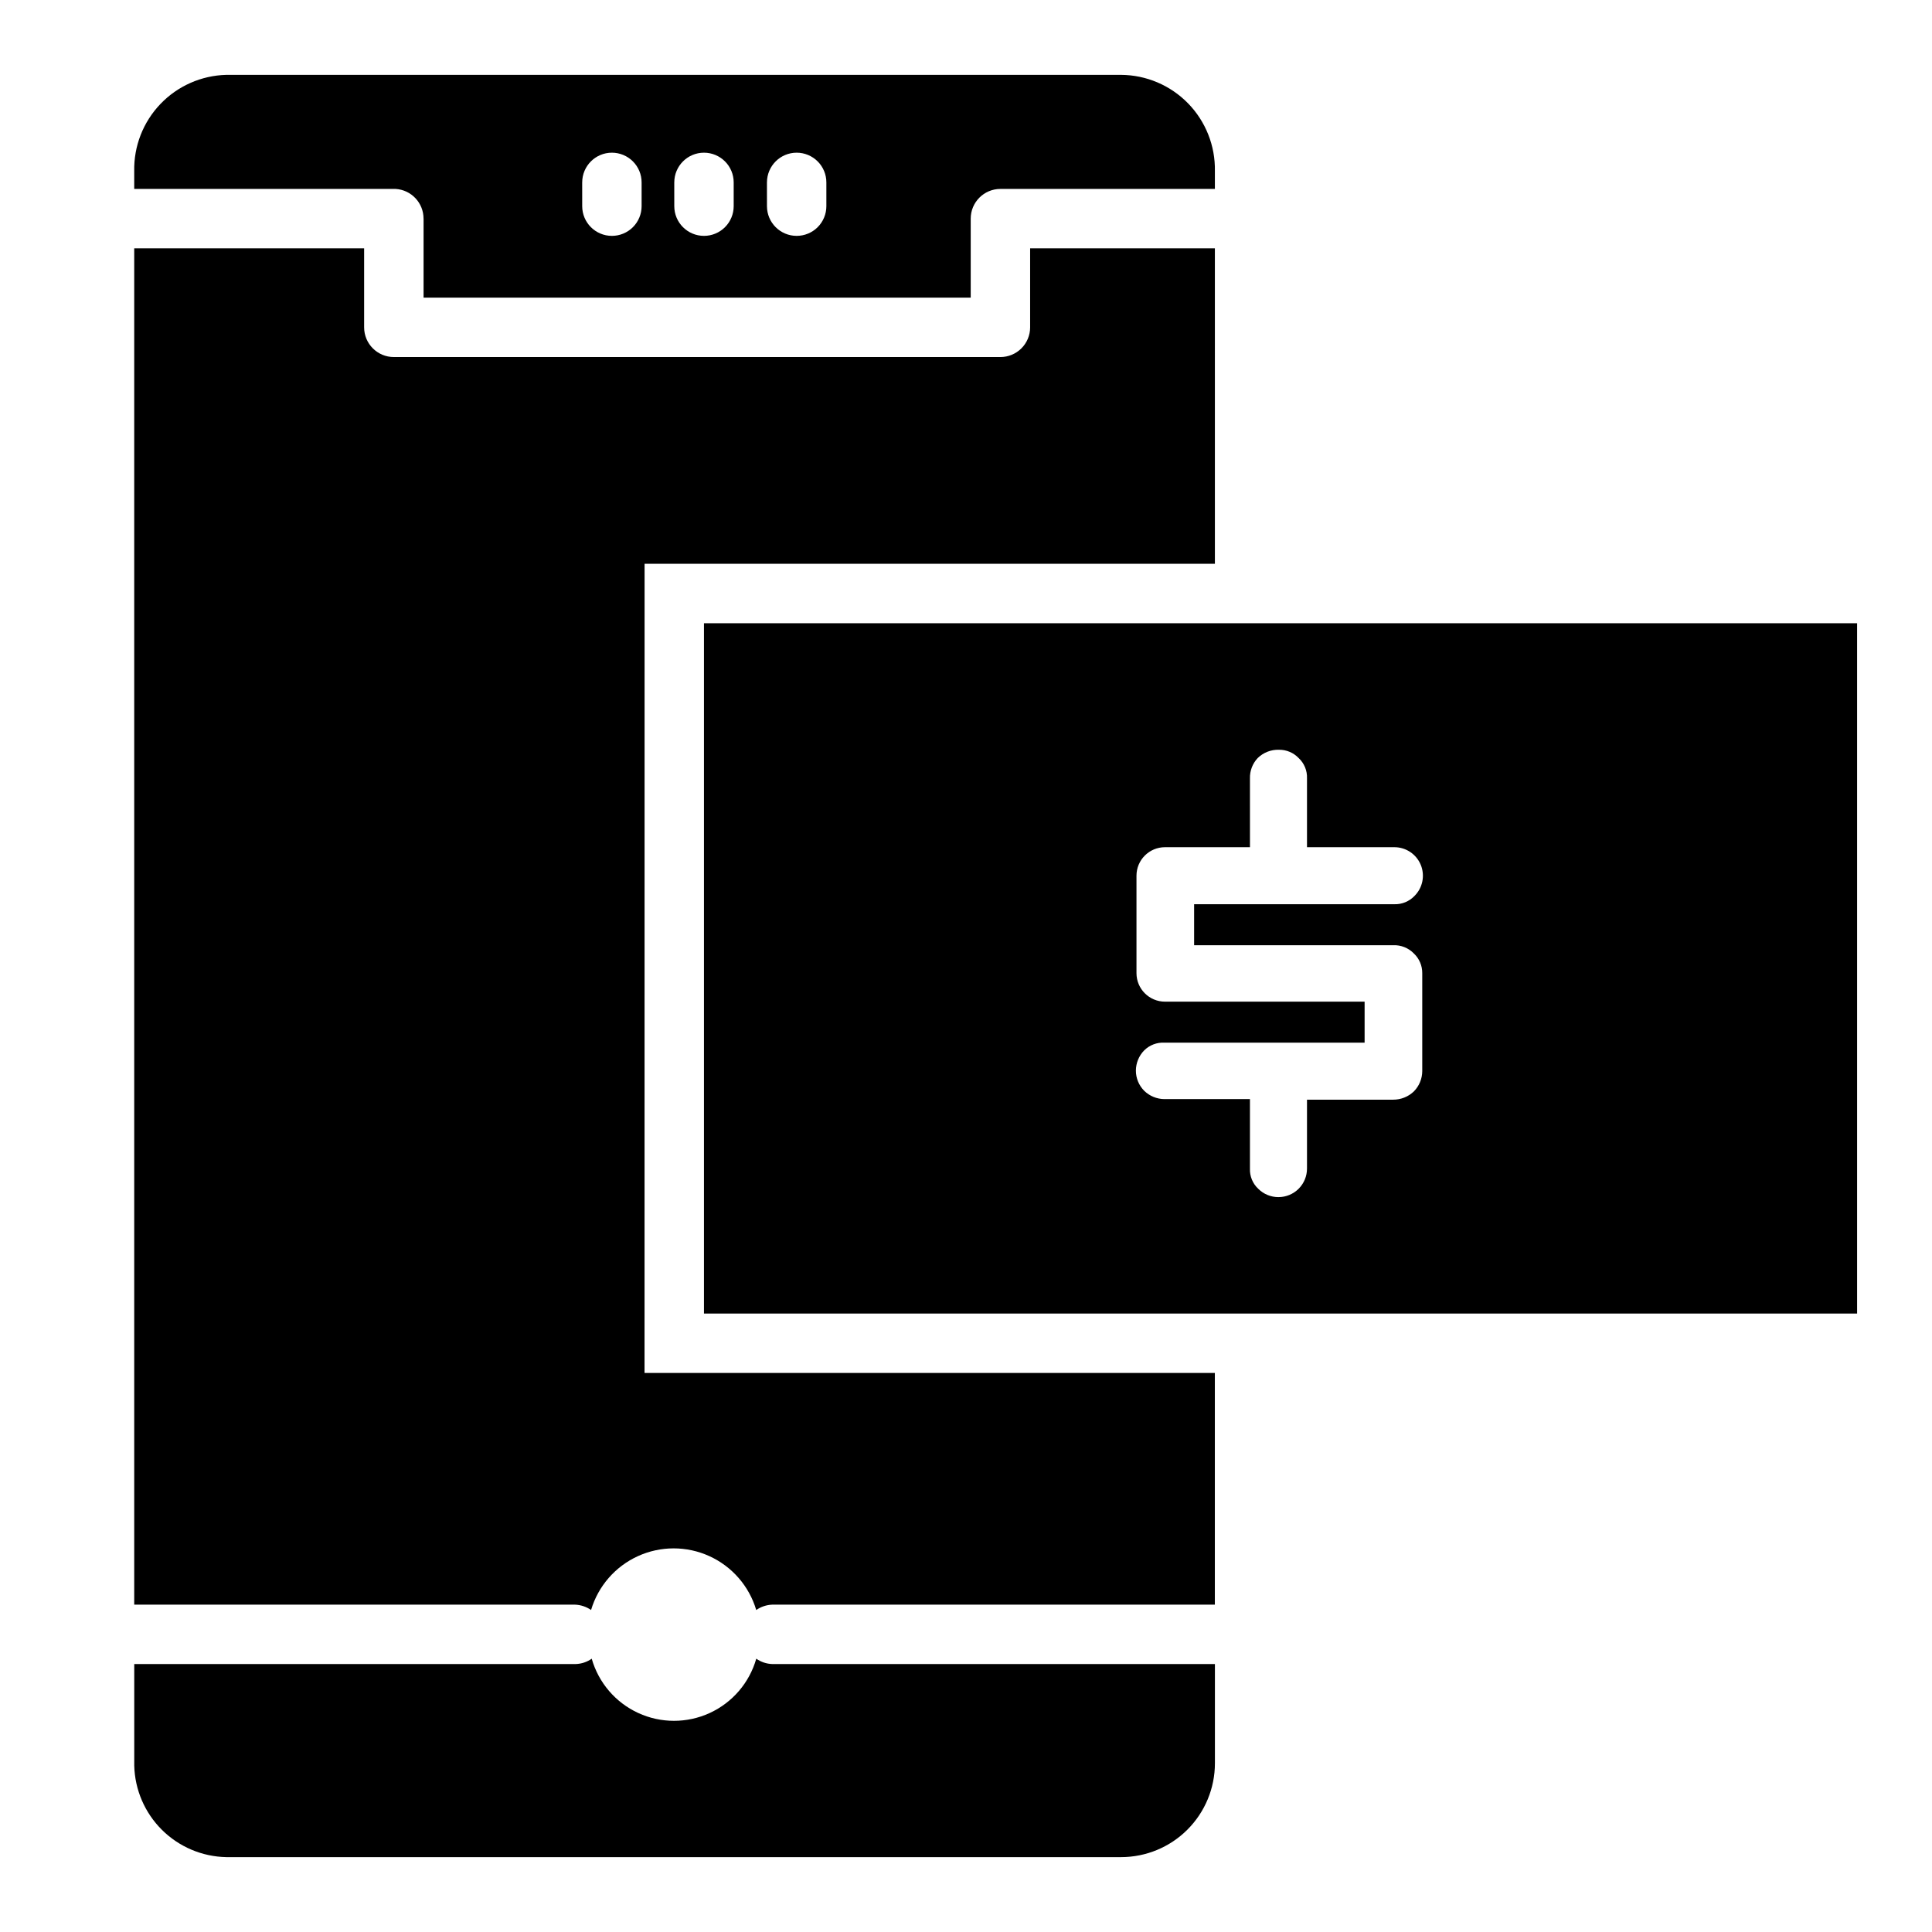 <?xml version="1.0" encoding="UTF-8"?>
<!-- Uploaded to: SVG Repo, www.svgrepo.com, Generator: SVG Repo Mixer Tools -->
<svg fill="#000000" width="800px" height="800px" version="1.1" viewBox="144 144 512 512" xmlns="http://www.w3.org/2000/svg">
 <g>
  <path d="m465.96 309.16h-135.4v182.95h305.59v-182.95zm16.848 152.09c-2.008 0.004-3.934-0.789-5.352-2.203-1.484-1.379-2.289-3.332-2.207-5.352v-18.422h-22.672c-2-0.012-3.922-0.805-5.352-2.203-1.414-1.422-2.207-3.348-2.203-5.356 0.012-2 0.801-3.922 2.203-5.352 1.418-1.406 3.359-2.148 5.352-2.047h53.059v-10.863h-52.898c-4.176 0-7.559-3.383-7.559-7.559v-25.82c0-4.172 3.383-7.555 7.559-7.555h22.516l-0.004-18.266c-0.047-1.984 0.688-3.906 2.047-5.352 1.508-1.48 3.559-2.277 5.668-2.203 1.965-0.02 3.844 0.781 5.195 2.203 1.48 1.375 2.285 3.332 2.207 5.352v18.266h23.145-0.004c3.062-0.008 5.828 1.832 7 4.66s0.523 6.086-1.645 8.25c-1.391 1.461-3.336 2.266-5.356 2.203h-53.055v10.863h52.742c2.066-0.086 4.07 0.715 5.508 2.203 1.426 1.352 2.223 3.234 2.207 5.195v25.98c-0.012 2-0.805 3.922-2.207 5.352-1.477 1.426-3.453 2.215-5.508 2.203h-22.828v18.266c0 2.004-0.797 3.926-2.215 5.344-1.418 1.414-3.34 2.211-5.344 2.211z"/>
  <path d="m314.82 293.41h151.14l-0.004-83.602h-48.961v20.941c0 2.086-0.832 4.09-2.309 5.566-1.477 1.477-3.477 2.305-5.566 2.305h-160.75c-4.348 0-7.871-3.523-7.871-7.871v-20.941h-60.93v359.44h116.82c1.523 0.059 2.996 0.551 4.25 1.418 1.883-6.332 6.414-11.539 12.422-14.277 6.012-2.738 12.914-2.738 18.926 0s10.543 7.945 12.422 14.277c1.254-0.867 2.727-1.359 4.25-1.418h117.29v-61.402h-151.14z"/>
  <path d="m256.25 201.94v20.941h145v-20.941c0-4.348 3.523-7.871 7.871-7.871h56.836v-4.723c0.129-6.695-2.434-13.16-7.106-17.953-4.676-4.793-11.074-7.512-17.77-7.555h-237.11c-6.609 0.168-12.891 2.941-17.461 7.723-4.574 4.777-7.07 11.172-6.941 17.785v4.723h69.273c4.164 0.25 7.406 3.703 7.398 7.871zm91-9.605 0.004 0.004c0-4.348 3.523-7.875 7.871-7.875 2.086 0 4.09 0.832 5.566 2.309 1.477 1.477 2.305 3.477 2.305 5.566v6.297c0 2.086-0.828 4.09-2.305 5.566-1.477 1.477-3.481 2.305-5.566 2.305-4.348 0-7.871-3.523-7.871-7.871zm-24.562 0 0.004 0.004c0-4.348 3.523-7.875 7.871-7.875 2.09 0 4.09 0.832 5.566 2.309 1.477 1.477 2.305 3.477 2.305 5.566v6.297c0 2.086-0.828 4.09-2.305 5.566-1.477 1.477-3.477 2.305-5.566 2.305-4.348 0-7.871-3.523-7.871-7.871zm-24.402 0 0.004 0.004c0-4.348 3.523-7.875 7.871-7.875 2.086 0 4.09 0.832 5.566 2.309 1.477 1.477 2.305 3.477 2.305 5.566v6.297c0 2.086-0.828 4.09-2.305 5.566-1.477 1.477-3.481 2.305-5.566 2.305-4.348 0-7.871-3.523-7.871-7.871z"/>
  <path d="m344.42 583.57c-1.812 6.367-6.316 11.625-12.332 14.391-6.012 2.766-12.934 2.766-18.949 0-6.012-2.766-10.516-8.023-12.328-14.391-1.246 0.883-2.727 1.375-4.254 1.418h-116.98v26.922c0.16 6.406 2.789 12.504 7.336 17.02 4.547 4.519 10.66 7.106 17.066 7.227h237.11c6.598 0 12.926-2.621 17.59-7.285 4.664-4.668 7.285-10.992 7.285-17.59v-26.293h-117.29c-1.523-0.043-3.004-0.535-4.25-1.418z"/>
 </g>
</svg>